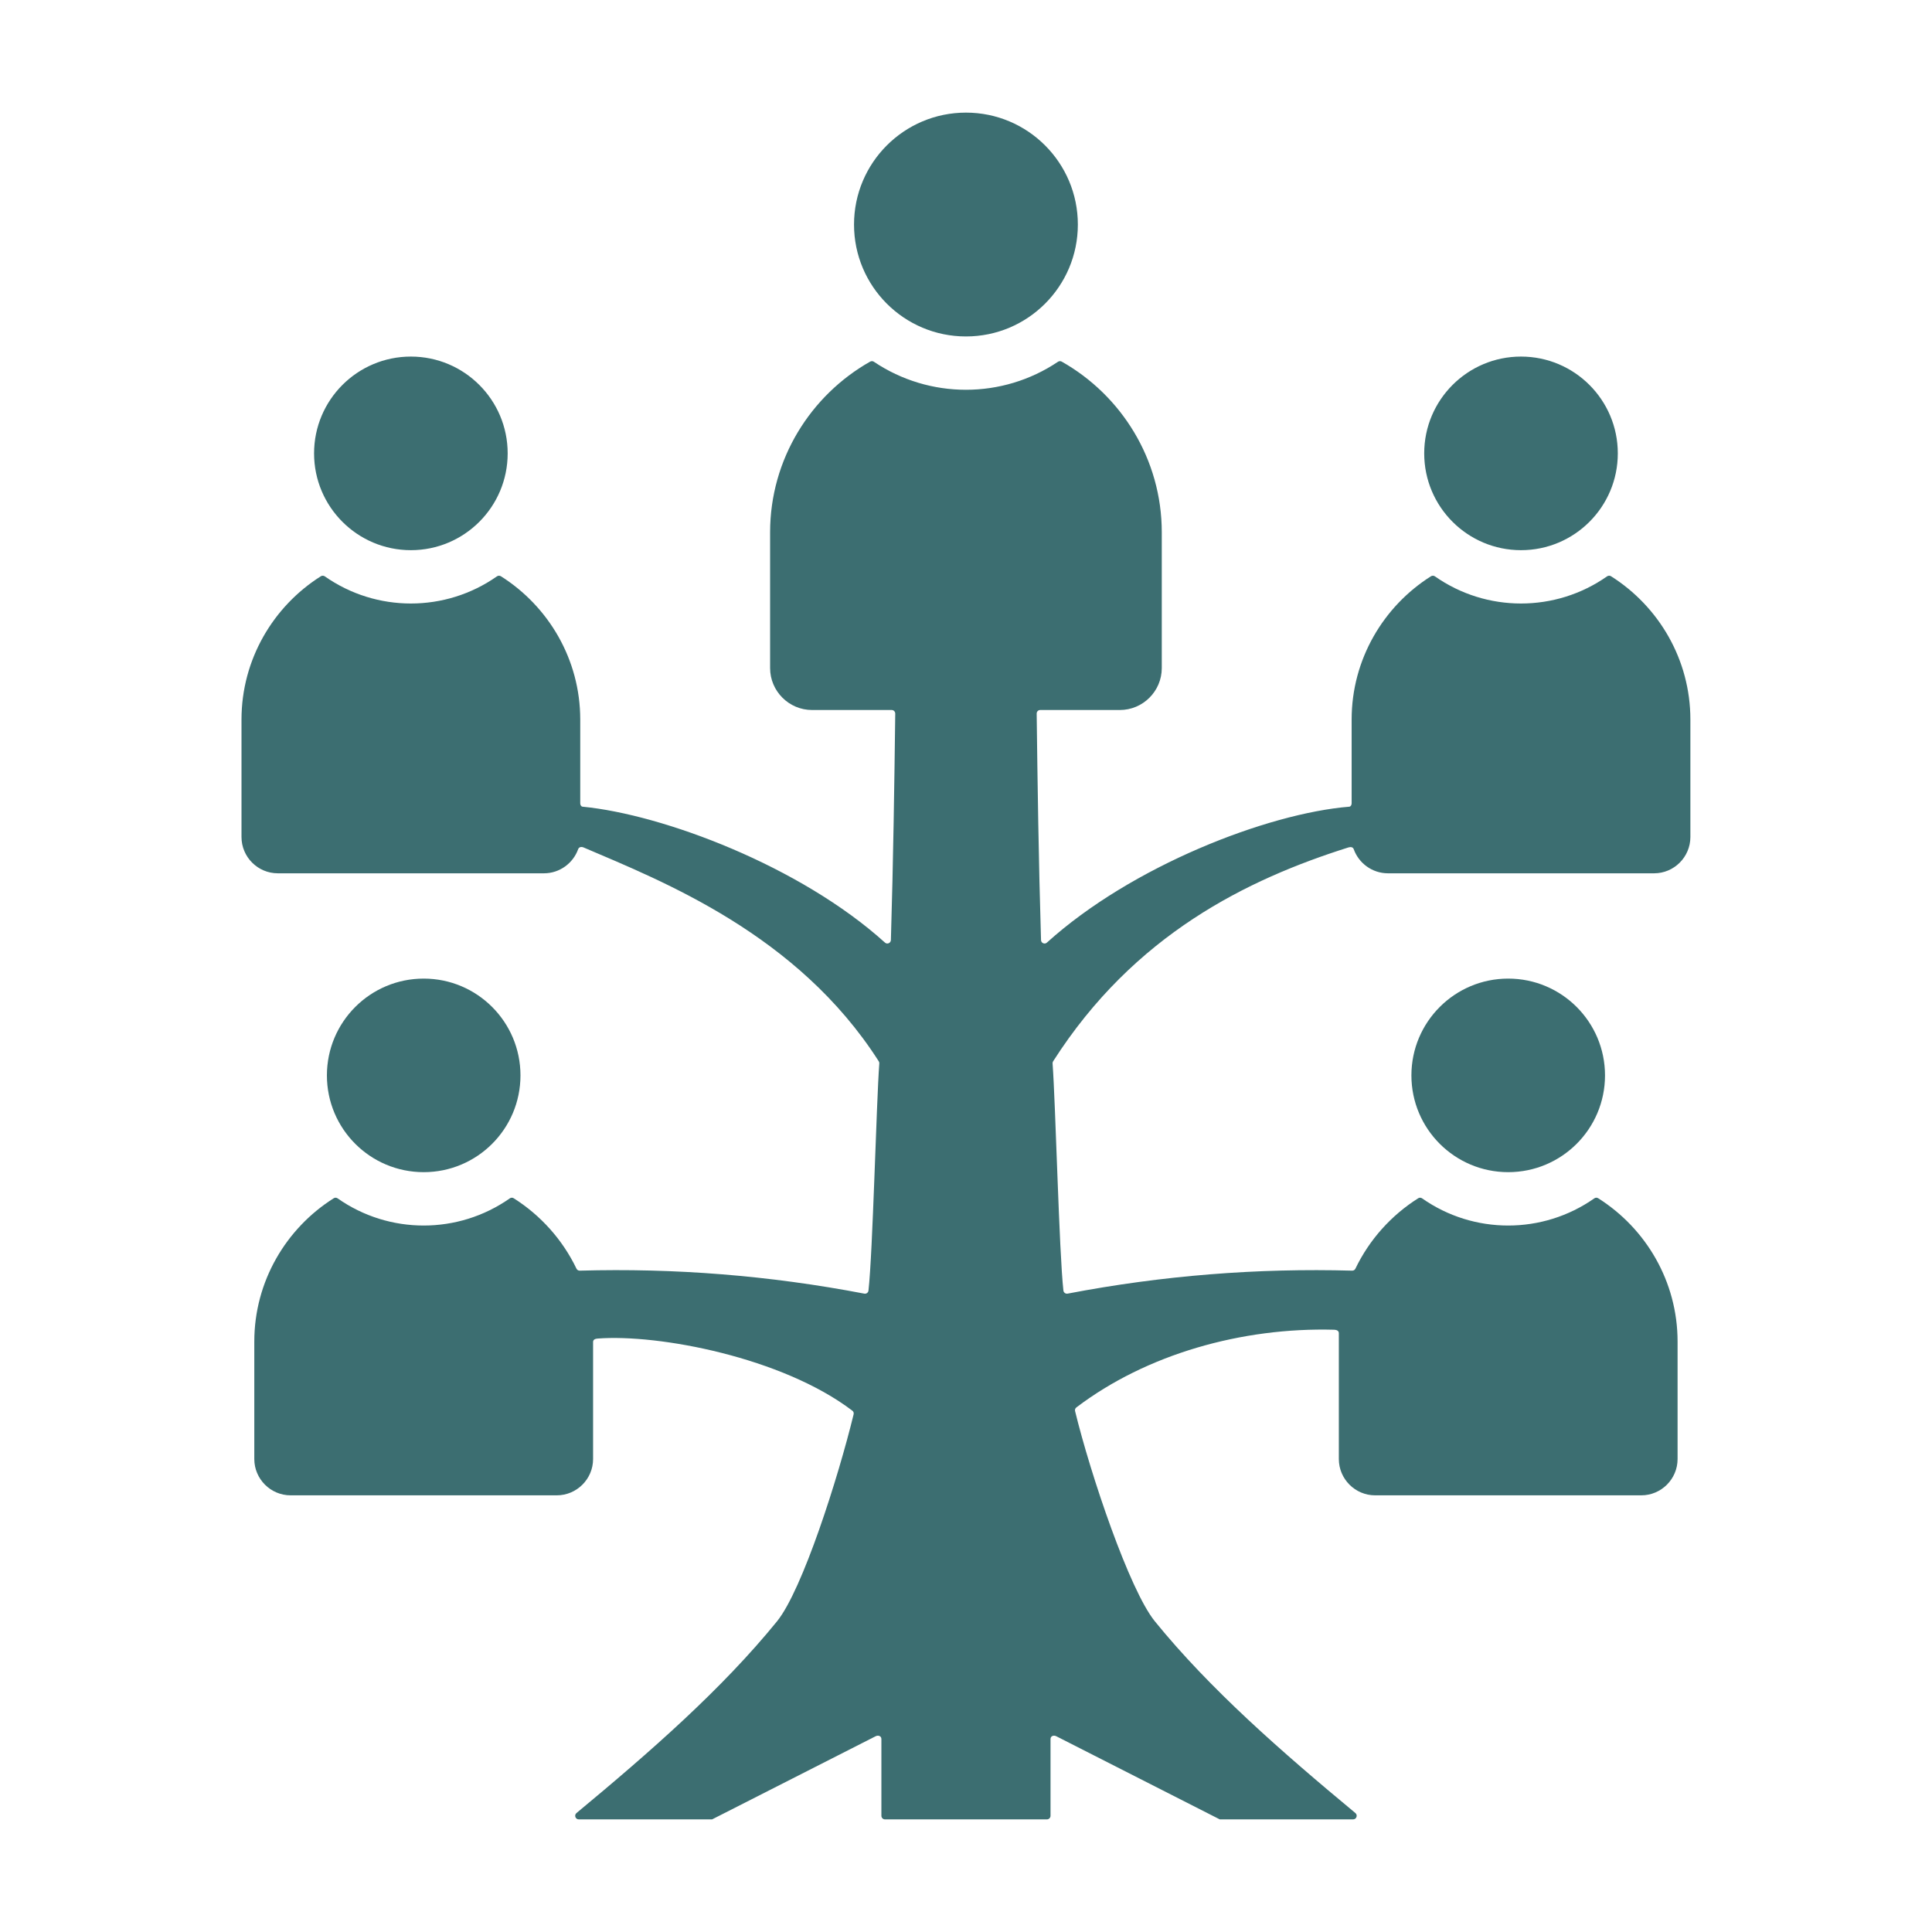 <svg width="48" height="48" viewBox="0 0 48 48" fill="none" xmlns="http://www.w3.org/2000/svg">
<path fill-rule="evenodd" clip-rule="evenodd" d="M37.789 8.859C39.117 8.859 40.194 9.936 40.194 11.264C40.194 12.592 39.117 13.669 37.789 13.669C36.461 13.669 35.384 12.592 35.384 11.264C35.384 9.936 36.461 8.859 37.789 8.859ZM28.864 13.224C28.864 11.411 27.859 9.821 26.378 8.984C26.348 8.968 26.314 8.969 26.285 8.988C24.904 9.916 23.093 9.916 21.712 8.988C21.684 8.969 21.649 8.968 21.619 8.984C20.139 9.821 19.133 11.411 19.133 13.224V16.598C19.133 17.172 19.602 17.64 20.176 17.64H22.154C22.203 17.64 22.242 17.68 22.242 17.73C22.221 19.441 22.193 21.381 22.134 23.355C22.131 23.431 22.042 23.469 21.986 23.418C19.88 21.514 16.466 20.234 14.474 20.042C14.437 20.038 14.416 19.997 14.416 19.959V17.877C14.416 16.383 13.627 15.064 12.445 14.317C12.414 14.298 12.377 14.299 12.347 14.319C11.065 15.219 9.352 15.219 8.069 14.319C8.04 14.299 8.002 14.298 7.971 14.317C6.789 15.064 6 16.383 6 17.877V20.795C6 21.292 6.405 21.697 6.902 21.697H13.515C13.905 21.697 14.239 21.446 14.364 21.098C14.384 21.042 14.445 21.032 14.499 21.055C16.471 21.898 19.816 23.211 21.832 26.367C21.843 26.383 21.848 26.401 21.846 26.421C21.772 27.417 21.684 31.123 21.577 32.063C21.572 32.114 21.524 32.15 21.473 32.14C19.11 31.687 16.754 31.503 14.404 31.569C14.369 31.57 14.338 31.551 14.322 31.519C13.977 30.801 13.433 30.194 12.764 29.771C12.733 29.751 12.695 29.752 12.666 29.773C11.383 30.673 9.67 30.673 8.388 29.773C8.358 29.752 8.32 29.751 8.29 29.771C7.107 30.518 6.318 31.837 6.318 33.331V36.249C6.318 36.745 6.723 37.151 7.22 37.151H13.833C14.329 37.151 14.735 36.746 14.735 36.249V33.34C14.735 33.281 14.789 33.26 14.848 33.256C16.364 33.14 19.436 33.725 21.175 35.047C21.204 35.068 21.216 35.103 21.208 35.138C20.824 36.717 19.935 39.506 19.305 40.281C17.933 41.97 16.161 43.519 14.322 45.045C14.259 45.098 14.296 45.202 14.379 45.202H17.692L21.754 43.137C21.82 43.103 21.898 43.131 21.898 43.205V45.113C21.898 45.162 21.937 45.202 21.986 45.202H26.011C26.06 45.202 26.1 45.162 26.1 45.113V43.205C26.1 43.131 26.177 43.103 26.244 43.137L30.305 45.202H33.618C33.701 45.202 33.738 45.098 33.675 45.045C31.837 43.519 30.064 41.97 28.692 40.281C28.062 39.506 27.094 36.637 26.71 35.058C26.701 35.023 26.714 34.989 26.742 34.967C28.482 33.646 30.851 32.974 33.149 33.037C33.208 33.039 33.263 33.062 33.263 33.122V36.249C33.263 36.745 33.668 37.151 34.164 37.151H40.777C41.274 37.151 41.679 36.746 41.679 36.249V33.331C41.679 31.837 40.89 30.518 39.708 29.771C39.677 29.751 39.639 29.752 39.61 29.773C38.327 30.673 36.614 30.673 35.332 29.773C35.302 29.752 35.265 29.751 35.234 29.771C34.564 30.194 34.02 30.801 33.675 31.519C33.66 31.551 33.629 31.57 33.593 31.569C31.244 31.504 28.887 31.687 26.524 32.14C26.474 32.149 26.426 32.114 26.42 32.063C26.314 31.123 26.225 27.417 26.151 26.421C26.15 26.401 26.154 26.384 26.165 26.367C28.181 23.211 30.996 21.846 33.499 21.055C33.555 21.038 33.613 21.042 33.633 21.098C33.758 21.446 34.092 21.697 34.483 21.697H41.096C41.592 21.697 41.997 21.292 41.997 20.795V17.877C41.997 16.383 41.208 15.064 40.026 14.317C39.995 14.297 39.958 14.299 39.928 14.319C38.646 15.219 36.932 15.219 35.65 14.319C35.62 14.299 35.583 14.298 35.552 14.317C34.37 15.064 33.581 16.383 33.581 17.877V19.959C33.581 19.997 33.56 20.039 33.523 20.042C31.491 20.208 28.117 21.514 26.011 23.418C25.955 23.469 25.866 23.431 25.864 23.355C25.804 21.381 25.777 19.441 25.756 17.73C25.755 17.68 25.794 17.64 25.844 17.64H27.821C28.396 17.64 28.864 17.172 28.864 16.598V13.224H28.864ZM23.999 2.798C22.463 2.798 21.218 4.043 21.218 5.579C21.218 7.114 22.463 8.359 23.999 8.359C25.534 8.359 26.779 7.114 26.779 5.579C26.779 4.043 25.534 2.798 23.999 2.798ZM10.527 24.313C11.855 24.313 12.931 25.39 12.931 26.718C12.931 28.046 11.855 29.122 10.527 29.122C9.198 29.122 8.122 28.046 8.122 26.718C8.122 25.39 9.198 24.313 10.527 24.313ZM37.471 24.313C38.799 24.313 39.876 25.39 39.876 26.718C39.876 28.046 38.799 29.122 37.471 29.122C36.143 29.122 35.066 28.046 35.066 26.718C35.066 25.39 36.143 24.313 37.471 24.313ZM10.208 8.859C11.536 8.859 12.613 9.936 12.613 11.264C12.613 12.592 11.536 13.669 10.208 13.669C8.88 13.669 7.803 12.592 7.803 11.264C7.803 9.936 8.88 8.859 10.208 8.859Z" fill="#3C6E71"/>
</svg>
